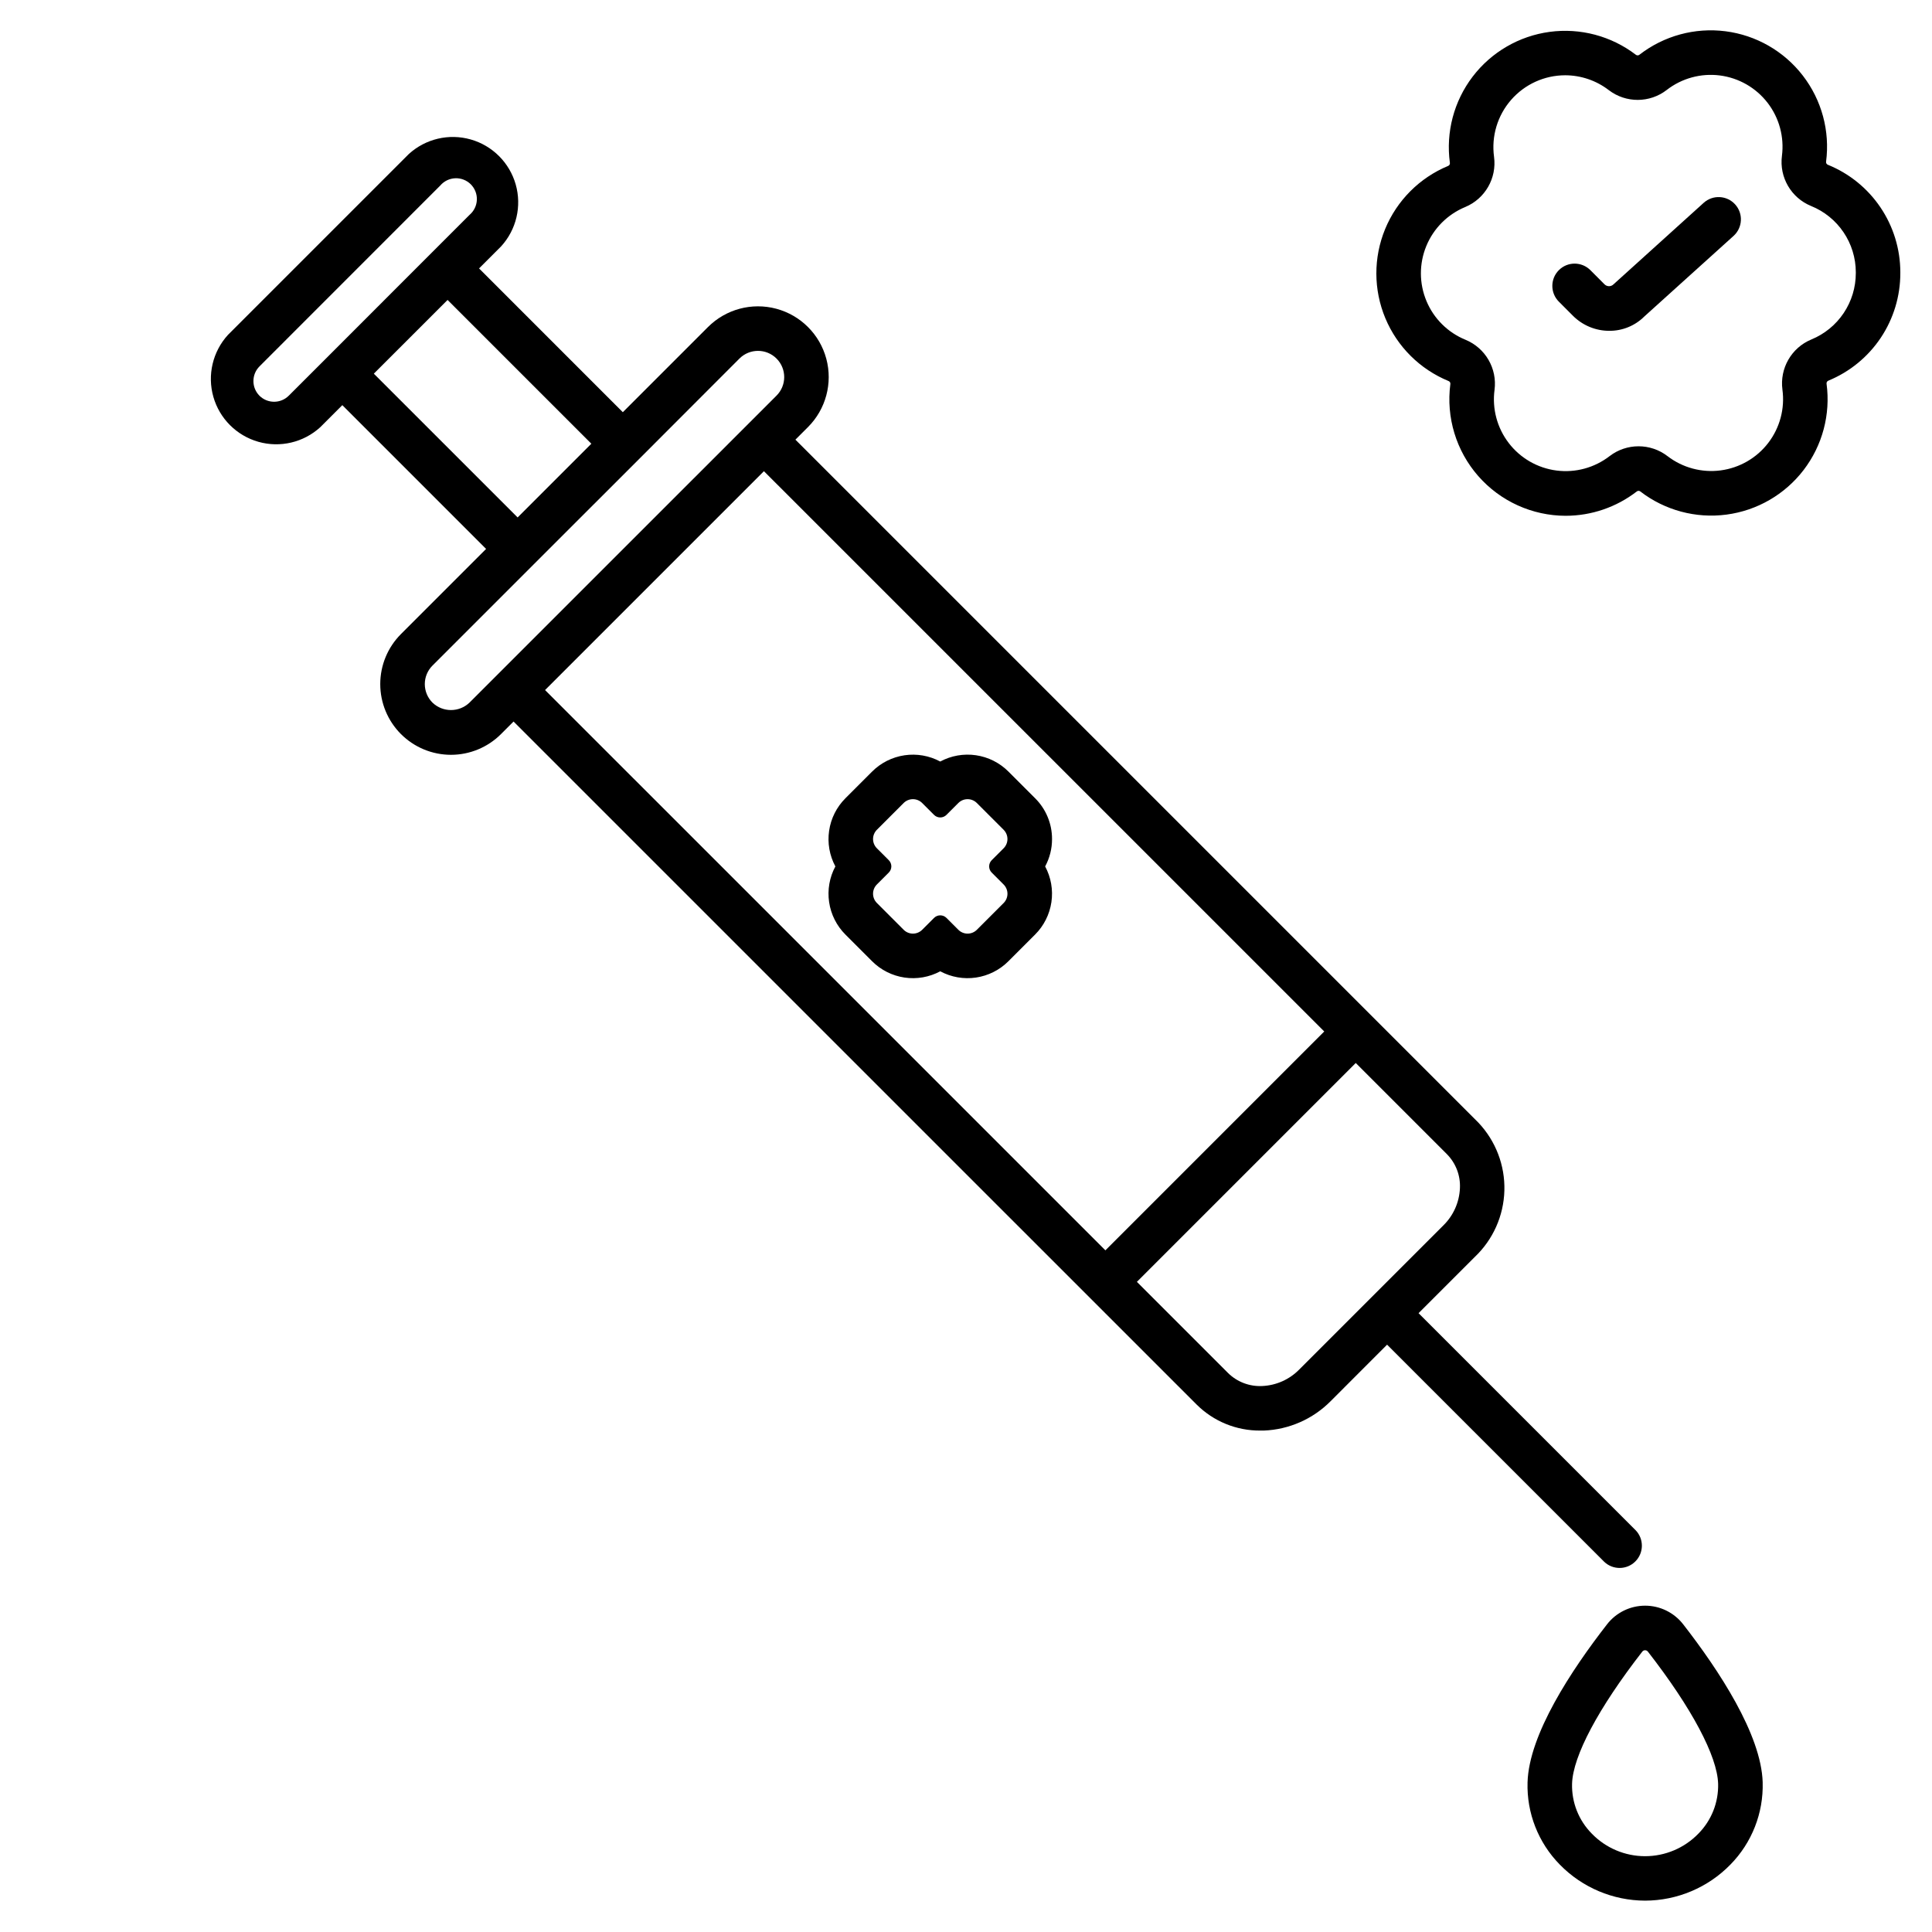 <?xml version="1.0" encoding="UTF-8"?>
<!-- Uploaded to: ICON Repo, www.iconrepo.com, Generator: ICON Repo Mixer Tools -->
<svg fill="#000000" width="800px" height="800px" version="1.1" viewBox="144 144 512 512" xmlns="http://www.w3.org/2000/svg">
 <g>
  <path d="m579.97 647.69c-8.508-0.02-16.652-3.461-22.598-9.547-5.703-5.793-8.793-13.664-8.555-21.789 0.359-12.707 11.656-29.801 21.07-41.898h-0.004c2.422-3.113 6.144-4.934 10.09-4.934 3.941 0 7.664 1.82 10.086 4.934 9.41 12.098 20.707 29.195 21.07 41.898h-0.004c0.234 8.125-2.859 15.996-8.559 21.789-5.945 6.086-14.09 9.527-22.598 9.547zm0-66.359c-0.305-0.004-0.59 0.145-0.766 0.391-11.605 14.922-18.383 27.672-18.59 34.988-0.133 4.938 1.754 9.711 5.231 13.223 3.703 3.82 8.801 5.977 14.121 5.977 5.324 0 10.422-2.156 14.125-5.977 3.473-3.512 5.359-8.285 5.231-13.219-0.211-7.316-6.988-20.074-18.59-34.988-0.172-0.246-0.457-0.395-0.758-0.395z"/>
  <path d="m577.45 549.52-57.516-57.516 14.914-14.91c4.832-4.594 7.648-10.914 7.828-17.582 0.184-6.664-2.289-13.129-6.863-17.977l-181.02-181.02 3.336-3.336c4.734-4.734 6.582-11.637 4.852-18.105-1.734-6.465-6.785-11.52-13.254-13.254-6.469-1.73-13.367 0.117-18.105 4.852l-22.566 22.566-38.102-38.102 5.852-5.852c4.043-4.43 5.504-10.637 3.863-16.406-1.645-5.769-6.152-10.281-11.926-11.922-5.769-1.637-11.977-0.176-16.406 3.867l-47.93 47.93c-4.043 4.43-5.504 10.641-3.863 16.41 1.641 5.769 6.152 10.277 11.922 11.918 5.769 1.641 11.977 0.18 16.406-3.863l5.848-5.848 38.102 38.105-22.562 22.562 0.004-0.004c-3.516 3.516-5.492 8.285-5.492 13.254 0 4.973 1.973 9.738 5.488 13.254s8.281 5.492 13.254 5.492c4.973 0 9.738-1.977 13.254-5.488l3.332-3.332 181.02 181.01h0.004c4.477 4.461 10.551 6.945 16.875 6.894h0.918-0.004c6.707-0.262 13.059-3.066 17.773-7.844l14.906-14.918 57.516 57.512c2.316 2.238 6 2.207 8.277-0.07s2.309-5.961 0.07-8.277zm-364.69-300.65c-2.133-2.148-2.133-5.617 0-7.766l47.91-47.93c0.996-1.172 2.438-1.871 3.973-1.934 1.539-0.062 3.031 0.52 4.121 1.605 1.086 1.09 1.672 2.582 1.609 4.117-0.062 1.539-0.762 2.981-1.934 3.977l-10.012 10.012-27.883 27.902-10.023 10.016c-2.148 2.133-5.613 2.133-7.762 0zm30.309-5.844 19.543-19.539 38.102 38.102-19.539 19.539zm15.539 87.172c-1.301-1.301-2.031-3.066-2.031-4.906s0.73-3.606 2.031-4.902l26.738-26.738 27.891-27.875 26.734-26.766c2.719-2.707 7.117-2.703 9.824 0.016 2.711 2.719 2.703 7.117-0.016 9.824l-81.363 81.352c-2.742 2.625-7.07 2.625-9.809-0.004zm29.84-3.328 58-58 148.49 148.48-57.996 58.004zm199.88 180.05c-2.602 2.66-6.121 4.231-9.84 4.391-3.356 0.164-6.625-1.078-9.023-3.43l-24.176-24.176 58-58 24.18 24.18h-0.004c2.359 2.394 3.602 5.668 3.43 9.023-0.164 3.715-1.734 7.234-4.394 9.84z"/>
  <path d="m422.8 366.36c0.012-4.059-1.602-7.949-4.477-10.809l-7.086-7.086c-2.324-2.324-5.34-3.84-8.594-4.316-3.254-0.48-6.574 0.105-9.473 1.664-2.894-1.555-6.211-2.137-9.465-1.656-3.25 0.48-6.262 1.992-8.586 4.316l-7.086 7.086h0.004c-2.324 2.324-3.836 5.332-4.312 8.586-0.48 3.25 0.102 6.566 1.656 9.465-1.555 2.894-2.137 6.215-1.656 9.465 0.477 3.25 1.988 6.262 4.312 8.586l7.086 7.086h-0.004c2.328 2.324 5.336 3.836 8.59 4.316 3.25 0.48 6.57-0.102 9.465-1.656 2.898 1.555 6.219 2.137 9.469 1.656 3.25-0.48 6.262-1.992 8.586-4.316l7.086-7.086c2.324-2.32 3.836-5.332 4.316-8.582 0.48-3.254-0.102-6.57-1.656-9.465 1.203-2.231 1.832-4.723 1.824-7.254zm-15.98 8.891 3.148 3.148c0.652 0.652 1.02 1.535 1.02 2.457s-0.367 1.805-1.02 2.457l-7.086 7.086c-0.652 0.652-1.535 1.02-2.457 1.02s-1.809-0.367-2.457-1.02l-3.148-3.148c-0.906-0.902-2.375-0.902-3.281 0l-3.148 3.148c-0.652 0.652-1.535 1.02-2.457 1.02-0.922 0-1.809-0.367-2.457-1.02l-7.09-7.094c-1.359-1.359-1.359-3.559 0-4.918l3.148-3.148c0.434-0.438 0.68-1.027 0.68-1.641 0-0.613-0.246-1.203-0.68-1.641l-3.148-3.148c-0.652-0.652-1.02-1.535-1.02-2.457s0.367-1.805 1.02-2.457l7.086-7.086c0.648-0.652 1.535-1.02 2.457-1.02s1.805 0.367 2.457 1.02l3.148 3.148c0.906 0.902 2.375 0.902 3.281 0l3.148-3.148c0.648-0.652 1.535-1.02 2.457-1.02s1.805 0.367 2.457 1.02l7.086 7.086c0.652 0.652 1.02 1.535 1.02 2.457s-0.367 1.805-1.02 2.457l-3.148 3.148c-0.438 0.438-0.684 1.031-0.684 1.648s0.246 1.207 0.688 1.645z"/>
  <path d="m570.48 231.67c-3.606 0.004-7.066-1.426-9.617-3.973l-3.75-3.754c-2.305-2.309-2.305-6.047 0.004-8.352 2.305-2.309 6.047-2.305 8.352 0.004l3.746 3.754c0.316 0.316 0.746 0.496 1.191 0.496 0.449 0 0.879-0.18 1.195-0.496l23.891-21.598c2.422-2.188 6.156-1.996 8.344 0.422 2.188 2.422 1.996 6.156-0.426 8.344l-23.68 21.383h0.004c-2.461 2.438-5.793 3.793-9.254 3.769z"/>
  <path d="m558.93 280.69c-8.879-0.012-17.324-3.848-23.18-10.527-5.852-6.68-8.547-15.555-7.394-24.359 0.062-0.355-0.141-0.703-0.48-0.828-7.574-3.109-13.598-9.102-16.75-16.656-3.152-7.555-3.168-16.051-0.051-23.621 3.121-7.566 9.125-13.582 16.684-16.723 0.336-0.129 0.531-0.473 0.477-0.824-1.102-8.113 1.066-16.328 6.027-22.836 4.961-6.512 12.309-10.781 20.422-11.871 8.109-1.09 16.324 1.094 22.824 6.062 0.281 0.227 0.68 0.227 0.957 0 6.473-5.019 14.676-7.258 22.797-6.223 8.125 1.039 15.504 5.266 20.504 11.75 5.004 6.484 7.223 14.691 6.164 22.812-0.055 0.352 0.145 0.695 0.48 0.824 5.66 2.293 10.508 6.223 13.926 11.285 3.418 5.062 5.254 11.027 5.269 17.137v0.293-0.004c0.008 6.109-1.801 12.082-5.195 17.156-3.398 5.074-8.23 9.023-13.879 11.344-0.332 0.133-0.531 0.477-0.473 0.832 1.09 8.117-1.098 16.332-6.074 22.836-4.977 6.504-12.336 10.758-20.457 11.828-8.121 1.07-16.332-1.137-22.82-6.129-0.277-0.227-0.68-0.227-0.953 0-5.391 4.168-12.008 6.434-18.824 6.441zm-0.148-116.74c-5.496 0.004-10.719 2.387-14.328 6.527-3.613 4.141-5.258 9.641-4.516 15.086 0.758 5.652-2.375 11.109-7.641 13.301-4.672 1.934-8.379 5.648-10.305 10.32-1.93 4.672-1.918 9.922 0.031 14.586 1.945 4.664 5.668 8.359 10.348 10.273 5.281 2.176 8.441 7.629 7.695 13.293-0.664 5.012 0.695 10.078 3.777 14.086 3.078 4.008 7.625 6.625 12.641 7.273 5.012 0.648 10.074-0.727 14.074-3.816 4.523-3.477 10.824-3.477 15.348 0 4.008 3.082 9.074 4.441 14.086 3.781 5.012-0.66 9.555-3.285 12.625-7.301 3.07-4.012 4.422-9.086 3.746-14.094-0.75-5.66 2.394-11.117 7.668-13.301 3.488-1.43 6.469-3.867 8.566-7 2.098-3.133 3.215-6.82 3.211-10.59v-0.27 0.004c-0.012-3.766-1.148-7.445-3.258-10.562-2.109-3.121-5.102-5.543-8.594-6.953-5.285-2.16-8.457-7.609-7.727-13.273 0.652-5.012-0.719-10.078-3.805-14.078-3.09-4-7.641-6.606-12.656-7.246-5.012-0.637-10.074 0.746-14.066 3.844-4.516 3.496-10.812 3.516-15.352 0.051-3.316-2.551-7.383-3.938-11.57-3.941z"/>
 </g>
</svg>